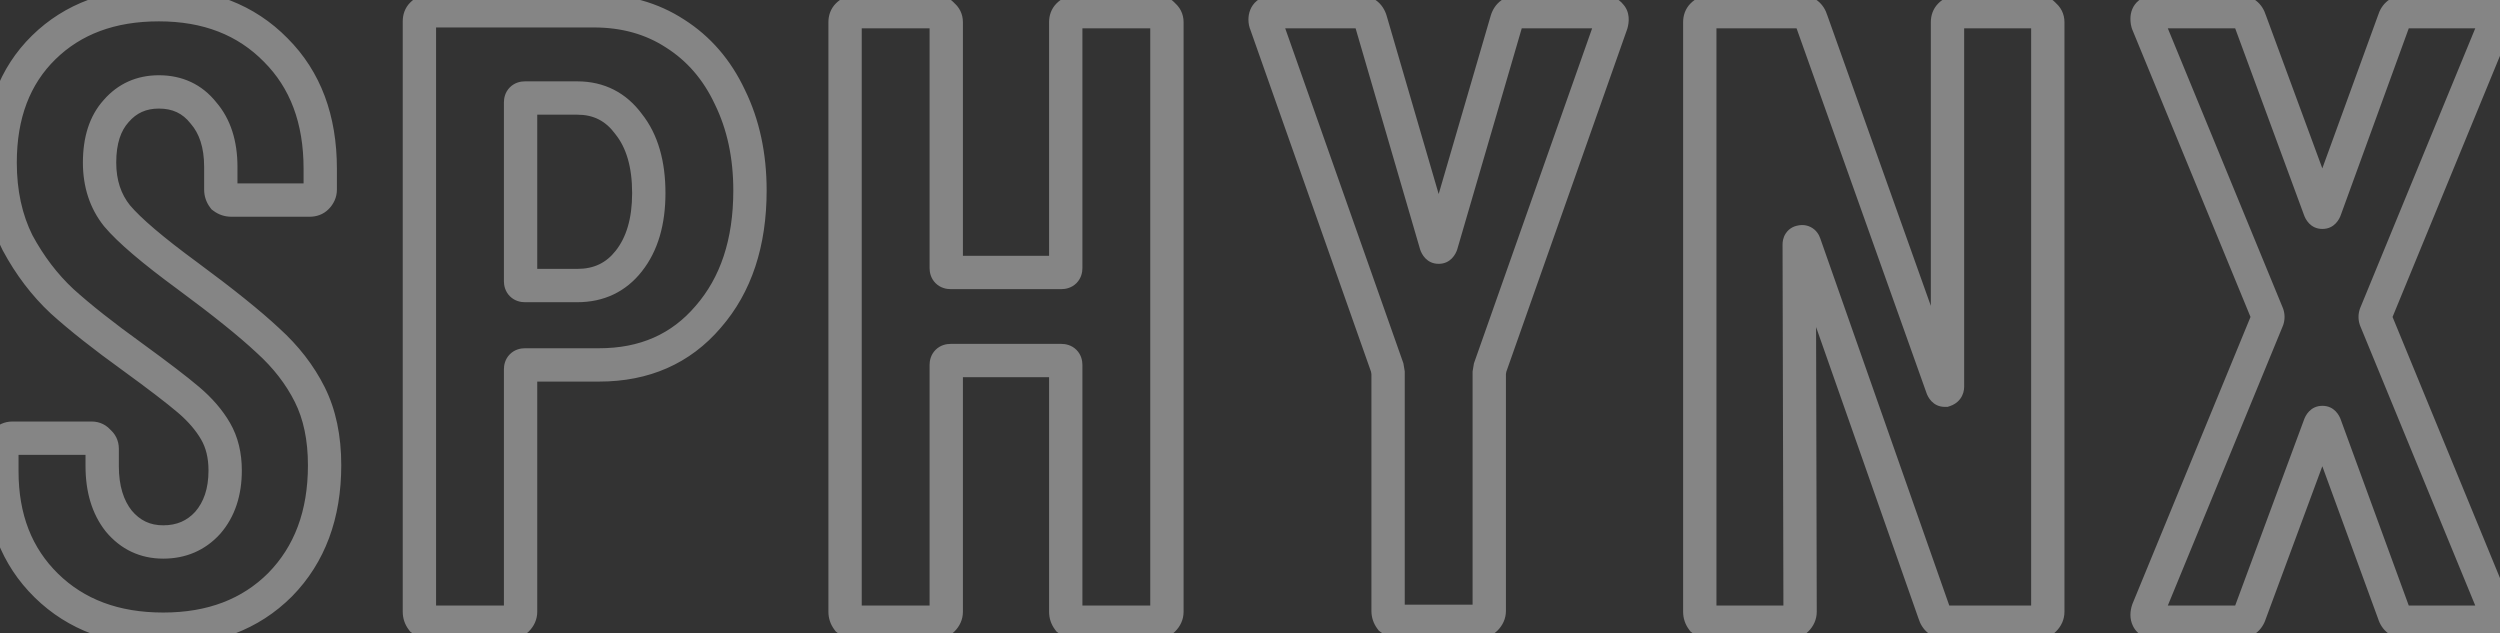 <svg width="450" height="114" viewBox="0 0 450 114" fill="none" xmlns="http://www.w3.org/2000/svg">
<rect x="0" y="0" width="450" height="114" fill="#333333" stroke="none"/>
<mask id="path-1-outside-1_1_7" maskUnits="userSpaceOnUse" x="-3" y="-3" width="456" height="120" fill="black">
<rect fill="white" x="-3" y="-3" width="456" height="120"/>
<path d="M29.383 113.256C20.696 113.256 13.683 110.639 8.345 105.406C3.007 100.173 0.338 93.317 0.338 84.839V80.757C0.338 80.234 0.495 79.815 0.809 79.501C1.228 79.082 1.699 78.873 2.222 78.873H16.509C17.032 78.873 17.451 79.082 17.765 79.501C18.184 79.815 18.393 80.234 18.393 80.757V83.897C18.393 87.979 19.387 91.276 21.376 93.788C23.469 96.3 26.138 97.556 29.383 97.556C32.628 97.556 35.297 96.405 37.39 94.102C39.483 91.695 40.53 88.555 40.53 84.682C40.53 81.961 39.954 79.606 38.803 77.617C37.652 75.628 36.029 73.744 33.936 71.965C31.843 70.186 28.493 67.621 23.888 64.272C18.655 60.504 14.416 57.155 11.171 54.224C8.031 51.293 5.362 47.787 3.164 43.705C1.071 39.518 0.024 34.704 0.024 29.261C0.024 20.574 2.641 13.666 7.874 8.537C13.107 3.408 20.015 0.844 28.598 0.844C37.285 0.844 44.298 3.565 49.636 9.008C54.974 14.346 57.643 21.463 57.643 30.36V34.128C57.643 34.651 57.434 35.122 57.015 35.541C56.701 35.855 56.282 36.012 55.759 36.012H41.629C41.106 36.012 40.635 35.855 40.216 35.541C39.902 35.122 39.745 34.651 39.745 34.128V30.046C39.745 25.964 38.698 22.719 36.605 20.312C34.616 17.8 31.947 16.544 28.598 16.544C25.458 16.544 22.894 17.695 20.905 19.998C18.916 22.196 17.922 25.284 17.922 29.261C17.922 33.029 18.969 36.221 21.062 38.838C23.26 41.455 27.499 45.066 33.779 49.671C40.164 54.381 44.978 58.254 48.223 61.289C51.468 64.22 53.98 67.464 55.759 71.023C57.538 74.582 58.428 78.821 58.428 83.74C58.428 92.637 55.759 99.806 50.421 105.249C45.083 110.587 38.07 113.256 29.383 113.256ZM106.892 1.943C112.439 1.943 117.306 3.304 121.493 6.025C125.784 8.746 129.081 12.567 131.384 17.486C133.791 22.405 134.995 28.005 134.995 34.285C134.995 43.705 132.483 51.293 127.459 57.05C122.54 62.807 115.998 65.685 107.834 65.685H94.489C93.966 65.685 93.704 65.947 93.704 66.47V110.116C93.704 110.639 93.495 111.11 93.076 111.529C92.762 111.843 92.343 112 91.82 112H77.376C76.853 112 76.382 111.843 75.963 111.529C75.649 111.11 75.492 110.639 75.492 110.116V3.827C75.492 3.304 75.649 2.885 75.963 2.571C76.382 2.152 76.853 1.943 77.376 1.943H106.892ZM103.909 51.398C107.782 51.398 110.869 49.933 113.172 47.002C115.579 43.967 116.783 39.885 116.783 34.756C116.783 29.523 115.579 25.388 113.172 22.353C110.869 19.213 107.782 17.643 103.909 17.643H94.489C93.966 17.643 93.704 17.905 93.704 18.428V50.613C93.704 51.136 93.966 51.398 94.489 51.398H103.909ZM191.834 3.984C191.834 3.461 191.991 3.042 192.305 2.728C192.724 2.309 193.195 2.1 193.718 2.1H208.162C208.685 2.1 209.104 2.309 209.418 2.728C209.837 3.042 210.046 3.461 210.046 3.984V110.116C210.046 110.639 209.837 111.11 209.418 111.529C209.104 111.843 208.685 112 208.162 112H193.718C193.195 112 192.724 111.843 192.305 111.529C191.991 111.11 191.834 110.639 191.834 110.116V65.685C191.834 65.162 191.572 64.9 191.049 64.9H171.11C170.587 64.9 170.325 65.162 170.325 65.685V110.116C170.325 110.639 170.116 111.11 169.697 111.529C169.383 111.843 168.964 112 168.441 112H153.997C153.474 112 153.003 111.843 152.584 111.529C152.27 111.11 152.113 110.639 152.113 110.116V3.984C152.113 3.461 152.27 3.042 152.584 2.728C153.003 2.309 153.474 2.1 153.997 2.1H168.441C168.964 2.1 169.383 2.309 169.697 2.728C170.116 3.042 170.325 3.461 170.325 3.984V48.258C170.325 48.781 170.587 49.043 171.11 49.043H191.049C191.572 49.043 191.834 48.781 191.834 48.258V3.984ZM251.739 111.843C251.216 111.843 250.745 111.686 250.326 111.372C250.012 110.953 249.855 110.482 249.855 109.959V67.098L249.698 66.156L227.875 4.298C227.77 4.089 227.718 3.827 227.718 3.513C227.718 2.571 228.294 2.1 229.445 2.1H244.517C245.668 2.1 246.401 2.623 246.715 3.67L258.49 44.019C258.595 44.333 258.752 44.49 258.961 44.49C259.17 44.49 259.327 44.333 259.432 44.019L271.207 3.67C271.521 2.623 272.254 2.1 273.405 2.1H288.477C289.105 2.1 289.576 2.309 289.89 2.728C290.204 3.042 290.256 3.565 290.047 4.298L268.224 66.156L268.067 67.098V109.959C268.067 110.482 267.858 110.953 267.439 111.372C267.125 111.686 266.706 111.843 266.183 111.843H251.739ZM350.549 3.984C350.549 3.461 350.706 3.042 351.02 2.728C351.438 2.309 351.909 2.1 352.433 2.1H366.72C367.243 2.1 367.662 2.309 367.976 2.728C368.394 3.042 368.604 3.461 368.604 3.984V110.116C368.604 110.639 368.394 111.11 367.976 111.529C367.662 111.843 367.243 112 366.72 112H350.235C349.188 112 348.508 111.477 348.194 110.43L324.801 43.862C324.696 43.548 324.487 43.443 324.173 43.548C323.963 43.548 323.859 43.705 323.859 44.019L324.016 110.116C324.016 110.639 323.806 111.11 323.388 111.529C323.074 111.843 322.655 112 322.132 112H307.845C307.321 112 306.85 111.843 306.432 111.529C306.118 111.11 305.961 110.639 305.961 110.116V3.984C305.961 3.461 306.118 3.042 306.432 2.728C306.85 2.309 307.321 2.1 307.845 2.1H324.016C325.062 2.1 325.743 2.623 326.057 3.67L349.607 69.767C349.711 70.081 349.868 70.238 350.078 70.238C350.392 70.133 350.549 69.924 350.549 69.61V3.984ZM388.046 112C387.313 112 386.842 111.791 386.633 111.372C386.423 110.953 386.423 110.43 386.633 109.802L408.142 57.521C408.246 57.207 408.246 56.893 408.142 56.579L386.633 4.298C386.528 4.089 386.476 3.775 386.476 3.356C386.476 2.519 386.999 2.1 388.046 2.1H402.961C404.007 2.1 404.688 2.623 405.002 3.67L417.562 37.739C417.666 38.053 417.823 38.21 418.033 38.21C418.242 38.21 418.399 38.053 418.504 37.739L430.907 3.67C431.221 2.623 431.901 2.1 432.948 2.1H447.706C448.438 2.1 448.909 2.309 449.119 2.728C449.328 3.147 449.328 3.67 449.119 4.298L427.61 56.579C427.505 56.893 427.505 57.207 427.61 57.521L449.119 109.802C449.223 110.011 449.276 110.325 449.276 110.744C449.276 111.581 448.752 112 447.706 112H433.105C431.953 112 431.221 111.477 430.907 110.43L418.504 76.518C418.399 76.204 418.242 76.047 418.033 76.047C417.823 76.047 417.666 76.204 417.562 76.518L405.002 110.43C404.688 111.477 403.955 112 402.804 112H388.046Z"/>
</mask>
<path d="M8.345 105.406L6.245 107.548L8.345 105.406ZM0.809 79.501L-1.312 77.38H-1.312L0.809 79.501ZM17.765 79.501L15.365 81.301L15.622 81.644L15.965 81.901L17.765 79.501ZM21.376 93.788L19.024 95.65L19.047 95.68L19.071 95.709L21.376 93.788ZM37.39 94.102L39.61 96.12L39.632 96.096L39.654 96.07L37.39 94.102ZM38.803 77.617L41.399 76.114L38.803 77.617ZM33.936 71.965L35.879 69.679L33.936 71.965ZM23.888 64.272L25.652 61.846L25.647 61.842L25.641 61.837L23.888 64.272ZM11.171 54.224L9.124 56.417L9.142 56.434L9.16 56.45L11.171 54.224ZM3.164 43.705L0.481 45.047L0.501 45.087L0.523 45.127L3.164 43.705ZM7.874 8.537L5.774 6.394H5.774L7.874 8.537ZM49.636 9.008L47.494 11.109L47.504 11.119L47.515 11.129L49.636 9.008ZM40.216 35.541L37.816 37.341L38.073 37.684L38.416 37.941L40.216 35.541ZM36.605 20.312L34.253 22.174L34.296 22.228L34.341 22.28L36.605 20.312ZM20.905 19.998L23.13 22.011L23.153 21.985L23.175 21.959L20.905 19.998ZM21.062 38.838L18.719 40.712L18.742 40.74L18.765 40.768L21.062 38.838ZM33.779 49.671L35.56 47.257L35.553 47.252L33.779 49.671ZM48.223 61.289L46.173 63.48L46.193 63.498L46.212 63.515L48.223 61.289ZM55.759 71.023L58.442 69.681H58.442L55.759 71.023ZM50.421 105.249L52.542 107.37L52.553 107.36L52.563 107.35L50.421 105.249ZM29.383 110.256C21.344 110.256 15.132 107.858 10.445 103.264L6.245 107.548C12.235 113.42 20.047 116.256 29.383 116.256V110.256ZM10.445 103.264C5.762 98.672 3.338 92.629 3.338 84.839H-2.662C-2.662 94.005 0.252 101.673 6.245 107.548L10.445 103.264ZM3.338 84.839V80.757H-2.662V84.839H3.338ZM3.338 80.757C3.338 80.795 3.332 80.924 3.265 81.104C3.194 81.293 3.078 81.474 2.93 81.622L-1.312 77.38C-2.289 78.356 -2.662 79.591 -2.662 80.757H3.338ZM2.93 81.622C2.918 81.635 2.842 81.706 2.695 81.771C2.541 81.84 2.373 81.873 2.222 81.873V75.873C0.796 75.873 -0.412 76.479 -1.312 77.38L2.93 81.622ZM2.222 81.873H16.509V75.873H2.222V81.873ZM16.509 81.873C16.36 81.873 16.128 81.84 15.874 81.713C15.62 81.586 15.454 81.42 15.365 81.301L20.165 77.701C19.284 76.527 17.977 75.873 16.509 75.873V81.873ZM15.965 81.901C15.846 81.812 15.68 81.646 15.553 81.392C15.426 81.138 15.393 80.906 15.393 80.757H21.393C21.393 79.289 20.739 77.982 19.565 77.101L15.965 81.901ZM15.393 80.757V83.897H21.393V80.757H15.393ZM15.393 83.897C15.393 88.467 16.512 92.477 19.024 95.65L23.728 91.926C22.262 90.075 21.393 87.491 21.393 83.897H15.393ZM19.071 95.709C21.73 98.898 25.24 100.556 29.383 100.556V94.556C27.037 94.556 25.209 93.702 23.681 91.867L19.071 95.709ZM29.383 100.556C33.432 100.556 36.921 99.078 39.61 96.12L35.17 92.084C33.672 93.732 31.823 94.556 29.383 94.556V100.556ZM39.654 96.07C42.318 93.007 43.53 89.117 43.53 84.682H37.53C37.53 87.993 36.648 90.383 35.126 92.133L39.654 96.07ZM43.53 84.682C43.53 81.531 42.86 78.637 41.399 76.114L36.207 79.12C37.049 80.574 37.53 82.391 37.53 84.682H43.53ZM41.399 76.114C40.047 73.777 38.184 71.638 35.879 69.679L31.993 74.251C33.875 75.851 35.257 77.479 36.207 79.12L41.399 76.114ZM35.879 69.679C33.695 67.823 30.269 65.203 25.652 61.846L22.123 66.698C26.718 70.04 29.991 72.549 31.993 74.251L35.879 69.679ZM25.641 61.837C20.459 58.107 16.316 54.828 13.182 51.998L9.16 56.45C12.515 59.481 16.85 62.901 22.135 66.707L25.641 61.837ZM13.218 52.031C10.335 49.34 7.861 46.1 5.805 42.283L0.523 45.127C2.863 49.474 5.727 53.247 9.124 56.417L13.218 52.031ZM5.847 42.363C3.994 38.656 3.024 34.314 3.024 29.261H-2.976C-2.976 35.094 -1.852 40.381 0.481 45.047L5.847 42.363ZM3.024 29.261C3.024 21.219 5.422 15.14 9.974 10.68L5.774 6.394C-0.141 12.191 -2.976 19.929 -2.976 29.261H3.024ZM9.974 10.68C14.551 6.194 20.656 3.844 28.598 3.844V-2.156C19.375 -2.156 11.664 0.623 5.774 6.394L9.974 10.68ZM28.598 3.844C36.602 3.844 42.801 6.323 47.494 11.109L51.778 6.907C45.795 0.807 37.968 -2.156 28.598 -2.156V3.844ZM47.515 11.129C52.191 15.805 54.643 22.106 54.643 30.36H60.643C60.643 20.821 57.758 12.887 51.757 6.887L47.515 11.129ZM54.643 30.36V34.128H60.643V30.36H54.643ZM54.643 34.128C54.643 33.977 54.676 33.809 54.745 33.655C54.81 33.508 54.881 33.432 54.894 33.42L59.136 37.662C60.037 36.762 60.643 35.554 60.643 34.128H54.643ZM54.894 33.42C55.042 33.272 55.223 33.156 55.412 33.085C55.592 33.018 55.721 33.012 55.759 33.012V39.012C56.925 39.012 58.16 38.639 59.136 37.662L54.894 33.42ZM55.759 33.012H41.629V39.012H55.759V33.012ZM41.629 33.012C41.672 33.012 41.745 33.019 41.832 33.048C41.919 33.077 41.981 33.115 42.016 33.141L38.416 37.941C39.354 38.645 40.457 39.012 41.629 39.012V33.012ZM42.616 33.741C42.642 33.776 42.68 33.839 42.709 33.925C42.738 34.012 42.745 34.085 42.745 34.128H36.745C36.745 35.3 37.112 36.403 37.816 37.341L42.616 33.741ZM42.745 34.128V30.046H36.745V34.128H42.745ZM42.745 30.046C42.745 25.448 41.557 21.435 38.869 18.343L34.341 22.28C35.839 24.003 36.745 26.48 36.745 30.046H42.745ZM38.957 18.45C36.37 15.182 32.816 13.544 28.598 13.544V19.544C31.079 19.544 32.862 20.418 34.253 22.174L38.957 18.45ZM28.598 13.544C24.618 13.544 21.214 15.051 18.634 18.037L23.175 21.959C24.574 20.34 26.298 19.544 28.598 19.544V13.544ZM18.68 17.985C16.043 20.9 14.922 24.798 14.922 29.261H20.922C20.922 25.769 21.79 23.492 23.13 22.011L18.68 17.985ZM14.922 29.261C14.922 33.621 16.148 37.498 18.719 40.712L23.405 36.964C21.79 34.945 20.922 32.437 20.922 29.261H14.922ZM18.765 40.768C21.215 43.684 25.713 47.477 32.005 52.09L35.553 47.252C29.285 42.655 25.305 39.225 23.359 36.908L18.765 40.768ZM31.998 52.085C38.349 56.771 43.055 60.563 46.173 63.48L50.273 59.098C46.901 55.945 41.978 51.991 35.56 47.257L31.998 52.085ZM46.212 63.515C49.207 66.22 51.479 69.172 53.076 72.365L58.442 69.681C56.48 65.757 53.728 62.219 50.234 59.063L46.212 63.515ZM53.076 72.365C54.603 75.42 55.428 79.178 55.428 83.74H61.428C61.428 78.463 60.473 73.743 58.442 69.681L53.076 72.365ZM55.428 83.74C55.428 91.992 52.976 98.36 48.279 103.148L52.563 107.35C58.542 101.253 61.428 93.281 61.428 83.74H55.428ZM48.3 103.128C43.61 107.817 37.405 110.256 29.383 110.256V116.256C38.736 116.256 46.556 113.357 52.542 107.37L48.3 103.128ZM121.493 6.025L119.858 8.54L119.872 8.55L119.886 8.559L121.493 6.025ZM131.384 17.486L128.667 18.758L128.678 18.781L128.689 18.805L131.384 17.486ZM127.459 57.05L125.199 55.077L125.188 55.089L125.178 55.101L127.459 57.05ZM93.076 111.529L95.197 113.65L93.076 111.529ZM75.963 111.529L73.563 113.329L73.82 113.672L74.163 113.929L75.963 111.529ZM75.963 2.571L73.842 0.45L73.842 0.45L75.963 2.571ZM113.172 47.002L110.821 45.138L110.813 45.148L113.172 47.002ZM113.172 22.353L110.753 24.127L110.786 24.173L110.821 24.217L113.172 22.353ZM106.892 4.943C111.926 4.943 116.211 6.17 119.858 8.54L123.128 3.51C118.402 0.438 112.953 -1.057 106.892 -1.057V4.943ZM119.886 8.559C123.661 10.952 126.589 14.319 128.667 18.758L134.101 16.214C131.573 10.814 127.907 6.54 123.1 3.491L119.886 8.559ZM128.689 18.805C130.868 23.257 131.995 28.395 131.995 34.285H137.995C137.995 27.615 136.714 21.554 134.079 16.167L128.689 18.805ZM131.995 34.285C131.995 43.155 129.642 49.986 125.199 55.077L129.719 59.023C135.324 52.6 137.995 44.255 137.995 34.285H131.995ZM125.178 55.101C120.878 60.134 115.198 62.685 107.834 62.685V68.685C116.798 68.685 124.202 65.48 129.74 58.999L125.178 55.101ZM107.834 62.685H94.489V68.685H107.834V62.685ZM94.489 62.685C93.765 62.685 92.671 62.868 91.779 63.76C90.887 64.652 90.704 65.746 90.704 66.47H96.704C96.704 66.671 96.652 67.372 96.022 68.003C95.391 68.633 94.69 68.685 94.489 68.685V62.685ZM90.704 66.47V110.116H96.704V66.47H90.704ZM90.704 110.116C90.704 109.965 90.737 109.797 90.805 109.643C90.871 109.496 90.942 109.42 90.955 109.408L95.197 113.65C96.098 112.75 96.704 111.542 96.704 110.116H90.704ZM90.955 109.408C91.103 109.26 91.284 109.144 91.473 109.073C91.653 109.006 91.782 109 91.82 109V115C92.986 115 94.221 114.627 95.197 113.65L90.955 109.408ZM91.82 109H77.376V115H91.82V109ZM77.376 109C77.419 109 77.492 109.007 77.579 109.036C77.665 109.065 77.728 109.103 77.763 109.129L74.163 113.929C75.101 114.632 76.204 115 77.376 115V109ZM78.363 109.729C78.389 109.764 78.427 109.826 78.456 109.913C78.485 110 78.492 110.073 78.492 110.116H72.492C72.492 111.288 72.859 112.391 73.563 113.329L78.363 109.729ZM78.492 110.116V3.827H72.492V110.116H78.492ZM78.492 3.827C78.492 3.865 78.486 3.994 78.419 4.174C78.348 4.363 78.232 4.544 78.084 4.692L73.842 0.45C72.865 1.426 72.492 2.661 72.492 3.827H78.492ZM78.084 4.692C78.072 4.705 77.996 4.776 77.849 4.841C77.695 4.91 77.527 4.943 77.376 4.943V-1.057C75.95 -1.057 74.742 -0.451 73.842 0.45L78.084 4.692ZM77.376 4.943H106.892V-1.057H77.376V4.943ZM103.909 54.398C108.66 54.398 112.634 52.542 115.531 48.855L110.813 45.148C109.104 47.323 106.903 48.398 103.909 48.398V54.398ZM115.522 48.866C118.469 45.151 119.783 40.342 119.783 34.756H113.783C113.783 39.428 112.689 42.782 110.821 45.138L115.522 48.866ZM119.783 34.756C119.783 29.082 118.477 24.214 115.522 20.489L110.821 24.217C112.682 26.563 113.783 29.963 113.783 34.756H119.783ZM115.591 20.579C112.727 16.673 108.743 14.643 103.909 14.643V20.643C106.82 20.643 109.012 21.753 110.753 24.127L115.591 20.579ZM103.909 14.643H94.489V20.643H103.909V14.643ZM94.489 14.643C93.765 14.643 92.671 14.826 91.779 15.718C90.887 16.61 90.704 17.704 90.704 18.428H96.704C96.704 18.629 96.652 19.33 96.022 19.961C95.391 20.591 94.69 20.643 94.489 20.643V14.643ZM90.704 18.428V50.613H96.704V18.428H90.704ZM90.704 50.613C90.704 51.337 90.887 52.431 91.779 53.323C92.671 54.215 93.765 54.398 94.489 54.398V48.398C94.69 48.398 95.391 48.45 96.022 49.08C96.652 49.711 96.704 50.412 96.704 50.613H90.704ZM94.489 54.398H103.909V48.398H94.489V54.398ZM192.305 2.728L190.184 0.607V0.607L192.305 2.728ZM209.418 2.728L207.018 4.528L207.275 4.871L207.618 5.128L209.418 2.728ZM209.418 111.529L211.539 113.65L211.539 113.65L209.418 111.529ZM192.305 111.529L189.905 113.329L190.162 113.672L190.505 113.929L192.305 111.529ZM169.697 111.529L171.818 113.65V113.65L169.697 111.529ZM152.584 111.529L150.184 113.329L150.441 113.672L150.784 113.929L152.584 111.529ZM152.584 2.728L150.463 0.607L150.463 0.607L152.584 2.728ZM169.697 2.728L167.297 4.528L167.554 4.871L167.897 5.128L169.697 2.728ZM194.834 3.984C194.834 4.022 194.828 4.151 194.761 4.331C194.69 4.52 194.574 4.701 194.426 4.849L190.184 0.607C189.207 1.583 188.834 2.818 188.834 3.984H194.834ZM194.426 4.849C194.413 4.862 194.338 4.933 194.191 4.998C194.036 5.067 193.869 5.1 193.718 5.1V-0.9C192.292 -0.9 191.084 -0.294 190.184 0.607L194.426 4.849ZM193.718 5.1H208.162V-0.9H193.718V5.1ZM208.162 5.1C208.013 5.1 207.781 5.067 207.527 4.94C207.272 4.813 207.107 4.647 207.018 4.528L211.818 0.928C210.937 -0.246 209.629 -0.9 208.162 -0.9V5.1ZM207.618 5.128C207.499 5.039 207.333 4.873 207.206 4.619C207.078 4.365 207.046 4.132 207.046 3.984H213.046C213.046 2.516 212.392 1.209 211.218 0.328L207.618 5.128ZM207.046 3.984V110.116H213.046V3.984H207.046ZM207.046 110.116C207.046 109.965 207.079 109.797 207.147 109.643C207.213 109.496 207.284 109.42 207.297 109.408L211.539 113.65C212.44 112.75 213.046 111.542 213.046 110.116H207.046ZM207.297 109.408C207.445 109.26 207.626 109.144 207.815 109.073C207.995 109.006 208.124 109 208.162 109V115C209.328 115 210.563 114.627 211.539 113.65L207.297 109.408ZM208.162 109H193.718V115H208.162V109ZM193.718 109C193.761 109 193.834 109.007 193.921 109.036C194.007 109.065 194.07 109.103 194.105 109.129L190.505 113.929C191.443 114.632 192.545 115 193.718 115V109ZM194.705 109.729C194.731 109.764 194.769 109.826 194.798 109.913C194.827 110 194.834 110.073 194.834 110.116H188.834C188.834 111.288 189.201 112.391 189.905 113.329L194.705 109.729ZM194.834 110.116V65.685H188.834V110.116H194.834ZM194.834 65.685C194.834 64.961 194.651 63.867 193.759 62.975C192.867 62.083 191.773 61.9 191.049 61.9V67.9C190.848 67.9 190.146 67.848 189.516 67.218C188.886 66.587 188.834 65.886 188.834 65.685H194.834ZM191.049 61.9H171.11V67.9H191.049V61.9ZM171.11 61.9C170.386 61.9 169.292 62.083 168.4 62.975C167.508 63.867 167.325 64.961 167.325 65.685H173.325C173.325 65.886 173.273 66.587 172.642 67.218C172.012 67.848 171.311 67.9 171.11 67.9V61.9ZM167.325 65.685V110.116H173.325V65.685H167.325ZM167.325 110.116C167.325 109.965 167.358 109.797 167.426 109.643C167.492 109.496 167.563 109.42 167.576 109.408L171.818 113.65C172.719 112.75 173.325 111.542 173.325 110.116H167.325ZM167.576 109.408C167.723 109.26 167.905 109.144 168.094 109.073C168.274 109.006 168.403 109 168.441 109V115C169.607 115 170.842 114.627 171.818 113.65L167.576 109.408ZM168.441 109H153.997V115H168.441V109ZM153.997 109C154.04 109 154.113 109.007 154.2 109.036C154.286 109.065 154.349 109.103 154.384 109.129L150.784 113.929C151.722 114.632 152.824 115 153.997 115V109ZM154.984 109.729C155.01 109.764 155.048 109.826 155.077 109.913C155.106 110 155.113 110.073 155.113 110.116H149.113C149.113 111.288 149.48 112.391 150.184 113.329L154.984 109.729ZM155.113 110.116V3.984H149.113V110.116H155.113ZM155.113 3.984C155.113 4.022 155.107 4.151 155.04 4.331C154.969 4.52 154.853 4.701 154.705 4.849L150.463 0.607C149.486 1.583 149.113 2.818 149.113 3.984H155.113ZM154.705 4.849C154.692 4.862 154.617 4.933 154.47 4.998C154.315 5.067 154.148 5.1 153.997 5.1V-0.9C152.571 -0.9 151.363 -0.294 150.463 0.607L154.705 4.849ZM153.997 5.1H168.441V-0.9H153.997V5.1ZM168.441 5.1C168.292 5.1 168.06 5.067 167.806 4.94C167.551 4.813 167.386 4.647 167.297 4.528L172.097 0.928C171.216 -0.246 169.908 -0.9 168.441 -0.9V5.1ZM167.897 5.128C167.778 5.039 167.612 4.873 167.485 4.619C167.357 4.365 167.325 4.133 167.325 3.984H173.325C173.325 2.516 172.671 1.209 171.497 0.328L167.897 5.128ZM167.325 3.984V48.258H173.325V3.984H167.325ZM167.325 48.258C167.325 48.982 167.508 50.076 168.4 50.968C169.292 51.86 170.386 52.043 171.11 52.043V46.043C171.311 46.043 172.012 46.095 172.642 46.725C173.273 47.356 173.325 48.057 173.325 48.258H167.325ZM171.11 52.043H191.049V46.043H171.11V52.043ZM191.049 52.043C191.773 52.043 192.867 51.86 193.759 50.968C194.651 50.076 194.834 48.982 194.834 48.258H188.834C188.834 48.057 188.886 47.356 189.516 46.725C190.146 46.095 190.848 46.043 191.049 46.043V52.043ZM194.834 48.258V3.984H188.834V48.258H194.834ZM250.326 111.372L247.926 113.172L248.183 113.515L248.526 113.772L250.326 111.372ZM249.855 67.098H252.855V66.85L252.814 66.605L249.855 67.098ZM249.698 66.156L252.657 65.663L252.614 65.405L252.527 65.158L249.698 66.156ZM227.875 4.298L230.704 3.3L230.642 3.124L230.558 2.956L227.875 4.298ZM246.715 3.67L249.595 2.83L249.592 2.819L249.589 2.808L246.715 3.67ZM258.49 44.019L255.61 44.859L255.626 44.914L255.644 44.968L258.49 44.019ZM259.432 44.019L262.278 44.968L262.296 44.914L262.312 44.859L259.432 44.019ZM271.207 3.67L268.334 2.808L268.33 2.819L268.327 2.83L271.207 3.67ZM289.89 2.728L287.49 4.528L287.618 4.699L287.769 4.849L289.89 2.728ZM290.047 4.298L292.876 5.296L292.907 5.21L292.932 5.122L290.047 4.298ZM268.224 66.156L265.395 65.158L265.308 65.405L265.265 65.663L268.224 66.156ZM268.067 67.098L265.108 66.605L265.067 66.85V67.098H268.067ZM267.439 111.372L265.318 109.251V109.251L267.439 111.372ZM251.739 108.843C251.782 108.843 251.855 108.85 251.942 108.879C252.029 108.908 252.092 108.946 252.126 108.972L248.526 113.772C249.464 114.475 250.567 114.843 251.739 114.843V108.843ZM252.726 109.572C252.752 109.607 252.79 109.669 252.819 109.756C252.848 109.843 252.855 109.916 252.855 109.959H246.855C246.855 111.131 247.223 112.234 247.926 113.172L252.726 109.572ZM252.855 109.959V67.098H246.855V109.959H252.855ZM252.814 66.605L252.657 65.663L246.739 66.649L246.896 67.591L252.814 66.605ZM252.527 65.158L230.704 3.3L225.046 5.296L246.869 67.154L252.527 65.158ZM230.558 2.956C230.641 3.121 230.68 3.262 230.699 3.356C230.718 3.45 230.718 3.506 230.718 3.513H224.718C224.718 4.141 224.82 4.896 225.192 5.64L230.558 2.956ZM230.718 3.513C230.718 3.577 230.709 3.77 230.604 4.027C230.492 4.301 230.304 4.567 230.05 4.775C229.577 5.162 229.202 5.1 229.445 5.1V-0.9C228.537 -0.9 227.299 -0.726 226.25 0.131C225.087 1.083 224.718 2.403 224.718 3.513H230.718ZM229.445 5.1H244.517V-0.9H229.445V5.1ZM244.517 5.1C244.642 5.1 244.455 5.125 244.186 4.934C244.06 4.843 243.966 4.739 243.905 4.647C243.847 4.561 243.835 4.511 243.842 4.532L249.589 2.808C249.283 1.788 248.689 0.777 247.674 0.051C246.673 -0.664 245.544 -0.9 244.517 -0.9V5.1ZM243.835 4.51L255.61 44.859L261.37 43.179L249.595 2.83L243.835 4.51ZM255.644 44.968C255.879 45.674 256.759 47.49 258.961 47.49V41.49C259.704 41.49 260.362 41.805 260.808 42.251C261.18 42.623 261.308 42.984 261.336 43.07L255.644 44.968ZM258.961 47.49C261.163 47.49 262.043 45.674 262.278 44.968L256.586 43.07C256.615 42.984 256.742 42.623 257.115 42.251C257.561 41.805 258.218 41.49 258.961 41.49V47.49ZM262.312 44.859L274.087 4.51L268.327 2.83L256.552 43.179L262.312 44.859ZM274.081 4.532C274.087 4.511 274.075 4.561 274.017 4.647C273.956 4.739 273.863 4.843 273.736 4.934C273.468 5.125 273.28 5.1 273.405 5.1V-0.9C272.379 -0.9 271.249 -0.664 270.248 0.051C269.233 0.777 268.64 1.788 268.334 2.808L274.081 4.532ZM273.405 5.1H288.477V-0.9H273.405V5.1ZM288.477 5.1C288.461 5.1 288.305 5.097 288.083 4.998C287.843 4.892 287.635 4.722 287.49 4.528L292.29 0.928C291.293 -0.401 289.837 -0.9 288.477 -0.9V5.1ZM287.769 4.849C287.35 4.43 287.209 3.949 287.18 3.655C287.155 3.41 287.206 3.322 287.163 3.474L292.932 5.122C293.219 4.115 293.533 2.128 292.011 0.607L287.769 4.849ZM287.218 3.3L265.395 65.158L271.053 67.154L292.876 5.296L287.218 3.3ZM265.265 65.663L265.108 66.605L271.026 67.591L271.183 66.649L265.265 65.663ZM265.067 67.098V109.959H271.067V67.098H265.067ZM265.067 109.959C265.067 109.808 265.1 109.64 265.169 109.486C265.234 109.339 265.305 109.263 265.318 109.251L269.56 113.493C270.461 112.593 271.067 111.385 271.067 109.959H265.067ZM265.318 109.251C265.466 109.103 265.647 108.987 265.836 108.916C266.016 108.849 266.145 108.843 266.183 108.843V114.843C267.349 114.843 268.584 114.47 269.56 113.493L265.318 109.251ZM266.183 108.843H251.739V114.843H266.183V108.843ZM351.02 2.728L348.898 0.607V0.607L351.02 2.728ZM367.976 2.728L365.576 4.528L365.833 4.871L366.176 5.128L367.976 2.728ZM367.976 111.529L370.097 113.65V113.65L367.976 111.529ZM348.194 110.43L351.067 109.568L351.047 109.501L351.024 109.435L348.194 110.43ZM324.801 43.862L321.955 44.811L321.962 44.834L321.97 44.857L324.801 43.862ZM324.173 43.548V46.548H324.659L325.121 46.394L324.173 43.548ZM323.859 44.019H320.859V44.026L323.859 44.019ZM324.016 110.116H327.016L327.016 110.109L324.016 110.116ZM323.388 111.529L325.509 113.65L323.388 111.529ZM306.432 111.529L304.032 113.329L304.289 113.672L304.632 113.929L306.432 111.529ZM306.432 2.728L304.31 0.607V0.607L306.432 2.728ZM326.057 3.67L323.183 4.532L323.205 4.605L323.231 4.677L326.057 3.67ZM349.607 69.767L352.453 68.818L352.443 68.789L352.433 68.76L349.607 69.767ZM350.078 70.238V73.238H350.564L351.026 73.084L350.078 70.238ZM353.549 3.984C353.549 4.022 353.543 4.151 353.475 4.331C353.405 4.52 353.289 4.701 353.141 4.849L348.898 0.607C347.922 1.583 347.549 2.818 347.549 3.984H353.549ZM353.141 4.849C353.128 4.862 353.052 4.933 352.905 4.998C352.751 5.067 352.584 5.1 352.433 5.1V-0.9C351.007 -0.9 349.799 -0.294 348.898 0.607L353.141 4.849ZM352.433 5.1H366.72V-0.9H352.433V5.1ZM366.72 5.1C366.571 5.1 366.339 5.067 366.084 4.94C365.83 4.813 365.665 4.647 365.576 4.528L370.376 0.928C369.495 -0.246 368.187 -0.9 366.72 -0.9V5.1ZM366.176 5.128C366.057 5.039 365.89 4.873 365.763 4.619C365.636 4.365 365.604 4.132 365.604 3.984H371.604C371.604 2.516 370.95 1.209 369.776 0.328L366.176 5.128ZM365.604 3.984V110.116H371.604V3.984H365.604ZM365.604 110.116C365.604 109.965 365.637 109.797 365.705 109.643C365.771 109.496 365.841 109.42 365.854 109.408L370.097 113.65C370.998 112.75 371.604 111.542 371.604 110.116H365.604ZM365.854 109.408C366.002 109.26 366.184 109.144 366.373 109.073C366.552 109.006 366.682 109 366.72 109V115C367.886 115 369.121 114.627 370.097 113.65L365.854 109.408ZM366.72 109H350.235V115H366.72V109ZM350.235 109C350.224 109 350.477 109.006 350.768 109.23C351.048 109.445 351.093 109.654 351.067 109.568L345.32 111.292C345.608 112.252 346.15 113.247 347.11 113.985C348.082 114.733 349.199 115 350.235 115V109ZM351.024 109.435L327.631 42.867L321.97 44.857L345.363 111.425L351.024 109.435ZM327.647 42.913C327.448 42.318 326.974 41.398 325.907 40.865C324.839 40.331 323.82 40.503 323.224 40.702L325.121 46.394C324.84 46.488 324.081 46.66 323.223 46.231C322.365 45.802 322.048 45.092 321.955 44.811L327.647 42.913ZM324.173 40.548C323.194 40.548 322.118 40.986 321.441 42.002C320.907 42.802 320.859 43.623 320.859 44.019H326.859C326.859 44.101 326.862 44.686 326.433 45.33C326.192 45.691 325.839 46.029 325.377 46.261C324.927 46.486 324.497 46.548 324.173 46.548V40.548ZM320.859 44.026L321.016 110.123L327.016 110.109L326.859 44.012L320.859 44.026ZM321.016 110.116C321.016 109.965 321.049 109.797 321.117 109.643C321.183 109.496 321.253 109.42 321.266 109.408L325.509 113.65C326.41 112.75 327.016 111.542 327.016 110.116H321.016ZM321.266 109.408C321.414 109.26 321.596 109.144 321.785 109.073C321.964 109.006 322.094 109 322.132 109V115C323.298 115 324.533 114.627 325.509 113.65L321.266 109.408ZM322.132 109H307.845V115H322.132V109ZM307.845 109C307.888 109 307.961 109.007 308.048 109.036C308.134 109.065 308.197 109.103 308.232 109.129L304.632 113.929C305.57 114.632 306.672 115 307.845 115V109ZM308.832 109.729C308.858 109.764 308.896 109.826 308.924 109.913C308.953 110 308.961 110.073 308.961 110.116H302.961C302.961 111.288 303.328 112.391 304.032 113.329L308.832 109.729ZM308.961 110.116V3.984H302.961V110.116H308.961ZM308.961 3.984C308.961 4.022 308.955 4.151 308.887 4.331C308.817 4.52 308.701 4.701 308.553 4.849L304.31 0.607C303.334 1.583 302.961 2.818 302.961 3.984H308.961ZM308.553 4.849C308.54 4.862 308.464 4.933 308.317 4.998C308.163 5.067 307.996 5.1 307.845 5.1V-0.9C306.418 -0.9 305.211 -0.294 304.31 0.607L308.553 4.849ZM307.845 5.1H324.016V-0.9H307.845V5.1ZM324.016 5.1C324.026 5.1 323.773 5.094 323.482 4.87C323.202 4.655 323.157 4.446 323.183 4.532L328.93 2.808C328.642 1.848 328.1 0.853 327.14 0.115C326.168 -0.633 325.052 -0.9 324.016 -0.9V5.1ZM323.231 4.677L346.781 70.774L352.433 68.76L328.883 2.663L323.231 4.677ZM346.761 70.716C346.996 71.422 347.875 73.238 350.078 73.238V67.238C350.821 67.238 351.478 67.553 351.924 67.999C352.297 68.371 352.424 68.733 352.453 68.818L346.761 70.716ZM351.026 73.084C351.609 72.89 352.3 72.511 352.831 71.802C353.372 71.081 353.549 70.283 353.549 69.61H347.549C347.549 69.251 347.647 68.715 348.031 68.203C348.405 67.704 348.861 67.481 349.129 67.392L351.026 73.084ZM353.549 69.61V3.984H347.549V69.61H353.549ZM386.633 111.372L389.316 110.03L386.633 111.372ZM386.633 109.802L383.858 108.661L383.819 108.756L383.787 108.853L386.633 109.802ZM408.142 57.521L410.916 58.662L410.955 58.567L410.988 58.47L408.142 57.521ZM408.142 56.579L410.988 55.63L410.955 55.533L410.916 55.438L408.142 56.579ZM386.633 4.298L389.407 3.157L389.365 3.055L389.316 2.956L386.633 4.298ZM405.002 3.67L402.128 4.532L402.155 4.621L402.187 4.708L405.002 3.67ZM417.562 37.739L420.408 36.79L420.393 36.746L420.377 36.701L417.562 37.739ZM418.504 37.739L415.685 36.713L415.671 36.751L415.658 36.79L418.504 37.739ZM430.907 3.67L433.726 4.696L433.755 4.615L433.78 4.532L430.907 3.67ZM449.119 4.298L451.893 5.439L451.932 5.344L451.965 5.247L449.119 4.298ZM427.61 56.579L424.835 55.438L424.796 55.533L424.764 55.63L427.61 56.579ZM427.61 57.521L424.764 58.47L424.796 58.567L424.835 58.662L427.61 57.521ZM449.119 109.802L446.344 110.943L446.386 111.045L446.436 111.144L449.119 109.802ZM430.907 110.43L433.78 109.568L433.755 109.483L433.724 109.4L430.907 110.43ZM418.504 76.518L415.658 77.467L415.671 77.508L415.686 77.549L418.504 76.518ZM417.562 76.518L420.375 77.56L420.392 77.514L420.408 77.467L417.562 76.518ZM405.002 110.43L402.189 109.388L402.156 109.477L402.128 109.568L405.002 110.43ZM388.046 109C387.935 109 388.087 108.98 388.361 109.102C388.693 109.249 389.078 109.553 389.316 110.03L383.95 112.714C384.92 114.654 386.881 115 388.046 115V109ZM389.316 110.03C389.443 110.285 389.476 110.517 389.476 110.665C389.476 110.799 389.45 110.836 389.479 110.751L383.787 108.853C383.431 109.92 383.259 111.332 383.95 112.714L389.316 110.03ZM389.407 110.943L410.916 58.662L405.367 56.38L383.858 108.661L389.407 110.943ZM410.988 58.47C411.298 57.54 411.298 56.56 410.988 55.63L405.296 57.528C405.252 57.395 405.22 57.233 405.22 57.05C405.22 56.867 405.252 56.705 405.296 56.572L410.988 58.47ZM410.916 55.438L389.407 3.157L383.858 5.439L405.367 57.72L410.916 55.438ZM389.316 2.956C389.436 3.196 389.468 3.373 389.474 3.412C389.482 3.46 389.476 3.448 389.476 3.356H383.476C383.476 3.928 383.531 4.803 383.95 5.64L389.316 2.956ZM389.476 3.356C389.476 3.454 389.461 3.678 389.343 3.96C389.218 4.261 389.011 4.542 388.742 4.757C388.246 5.154 387.843 5.1 388.046 5.1V-0.9C387.202 -0.9 386.014 -0.744 384.994 0.071C383.847 0.989 383.476 2.275 383.476 3.356H389.476ZM388.046 5.1H402.961V-0.9H388.046V5.1ZM402.961 5.1C402.972 5.1 402.718 5.094 402.427 4.87C402.148 4.655 402.102 4.446 402.128 4.532L407.875 2.808C407.587 1.848 407.045 0.853 406.085 0.115C405.114 -0.633 403.997 -0.9 402.961 -0.9V5.1ZM402.187 4.708L414.747 38.777L420.377 36.701L407.817 2.632L402.187 4.708ZM414.716 38.688C414.951 39.394 415.831 41.21 418.033 41.21V35.21C418.776 35.21 419.433 35.525 419.879 35.971C420.252 36.343 420.379 36.705 420.408 36.79L414.716 38.688ZM418.033 41.21C420.235 41.21 421.115 39.394 421.35 38.688L415.658 36.79C415.686 36.705 415.814 36.343 416.186 35.971C416.632 35.525 417.29 35.21 418.033 35.21V41.21ZM421.323 38.765L433.726 4.696L428.088 2.644L415.685 36.713L421.323 38.765ZM433.78 4.532C433.806 4.446 433.761 4.655 433.482 4.87C433.19 5.094 432.937 5.1 432.948 5.1V-0.9C431.912 -0.9 430.795 -0.633 429.823 0.115C428.864 0.853 428.321 1.848 428.033 2.808L433.78 4.532ZM432.948 5.1H447.706V-0.9H432.948V5.1ZM447.706 5.1C447.816 5.1 447.664 5.12 447.39 4.998C447.058 4.851 446.674 4.547 446.436 4.07L451.802 1.386C450.832 -0.554 448.871 -0.9 447.706 -0.9V5.1ZM446.436 4.07C446.308 3.815 446.276 3.583 446.276 3.434C446.276 3.301 446.301 3.264 446.273 3.349L451.965 5.247C452.32 4.18 452.493 2.768 451.802 1.386L446.436 4.07ZM446.344 3.157L424.835 55.438L430.384 57.72L451.893 5.439L446.344 3.157ZM424.764 55.63C424.454 56.56 424.454 57.54 424.764 58.47L430.456 56.572C430.5 56.705 430.531 56.867 430.531 57.05C430.531 57.233 430.5 57.395 430.456 57.528L424.764 55.63ZM424.835 58.662L446.344 110.943L451.893 108.661L430.384 56.38L424.835 58.662ZM446.436 111.144C446.316 110.904 446.284 110.727 446.277 110.688C446.269 110.64 446.276 110.652 446.276 110.744H452.276C452.276 110.172 452.22 109.297 451.802 108.46L446.436 111.144ZM446.276 110.744C446.276 110.646 446.291 110.422 446.408 110.14C446.534 109.839 446.74 109.558 447.009 109.343C447.506 108.946 447.909 109 447.706 109V115C448.55 115 449.738 114.844 450.757 114.029C451.905 113.111 452.276 111.825 452.276 110.744H446.276ZM447.706 109H433.105V115H447.706V109ZM433.105 109C432.98 109 433.167 108.975 433.436 109.166C433.562 109.257 433.656 109.361 433.717 109.453C433.775 109.539 433.787 109.589 433.78 109.568L428.033 111.292C428.339 112.312 428.932 113.323 429.948 114.049C430.949 114.764 432.078 115 433.105 115V109ZM433.724 109.4L421.321 75.487L415.686 77.549L428.089 111.46L433.724 109.4ZM421.35 75.569C421.115 74.863 420.235 73.047 418.033 73.047V79.047C417.29 79.047 416.632 78.732 416.186 78.286C415.814 77.913 415.686 77.552 415.658 77.467L421.35 75.569ZM418.033 73.047C415.831 73.047 414.951 74.863 414.716 75.569L420.408 77.467C420.379 77.552 420.252 77.913 419.879 78.286C419.433 78.732 418.776 79.047 418.033 79.047V73.047ZM414.749 75.476L402.189 109.388L407.815 111.472L420.375 77.56L414.749 75.476ZM402.128 109.568C402.122 109.589 402.134 109.539 402.192 109.453C402.253 109.361 402.346 109.257 402.473 109.166C402.741 108.975 402.929 109 402.804 109V115C403.83 115 404.96 114.764 405.961 114.049C406.976 113.323 407.569 112.312 407.875 111.292L402.128 109.568ZM402.804 109H388.046V115H402.804V109Z" fill="white" fill-opacity="0.4" mask="url(#path-1-outside-1_1_7)"/>
</svg>
